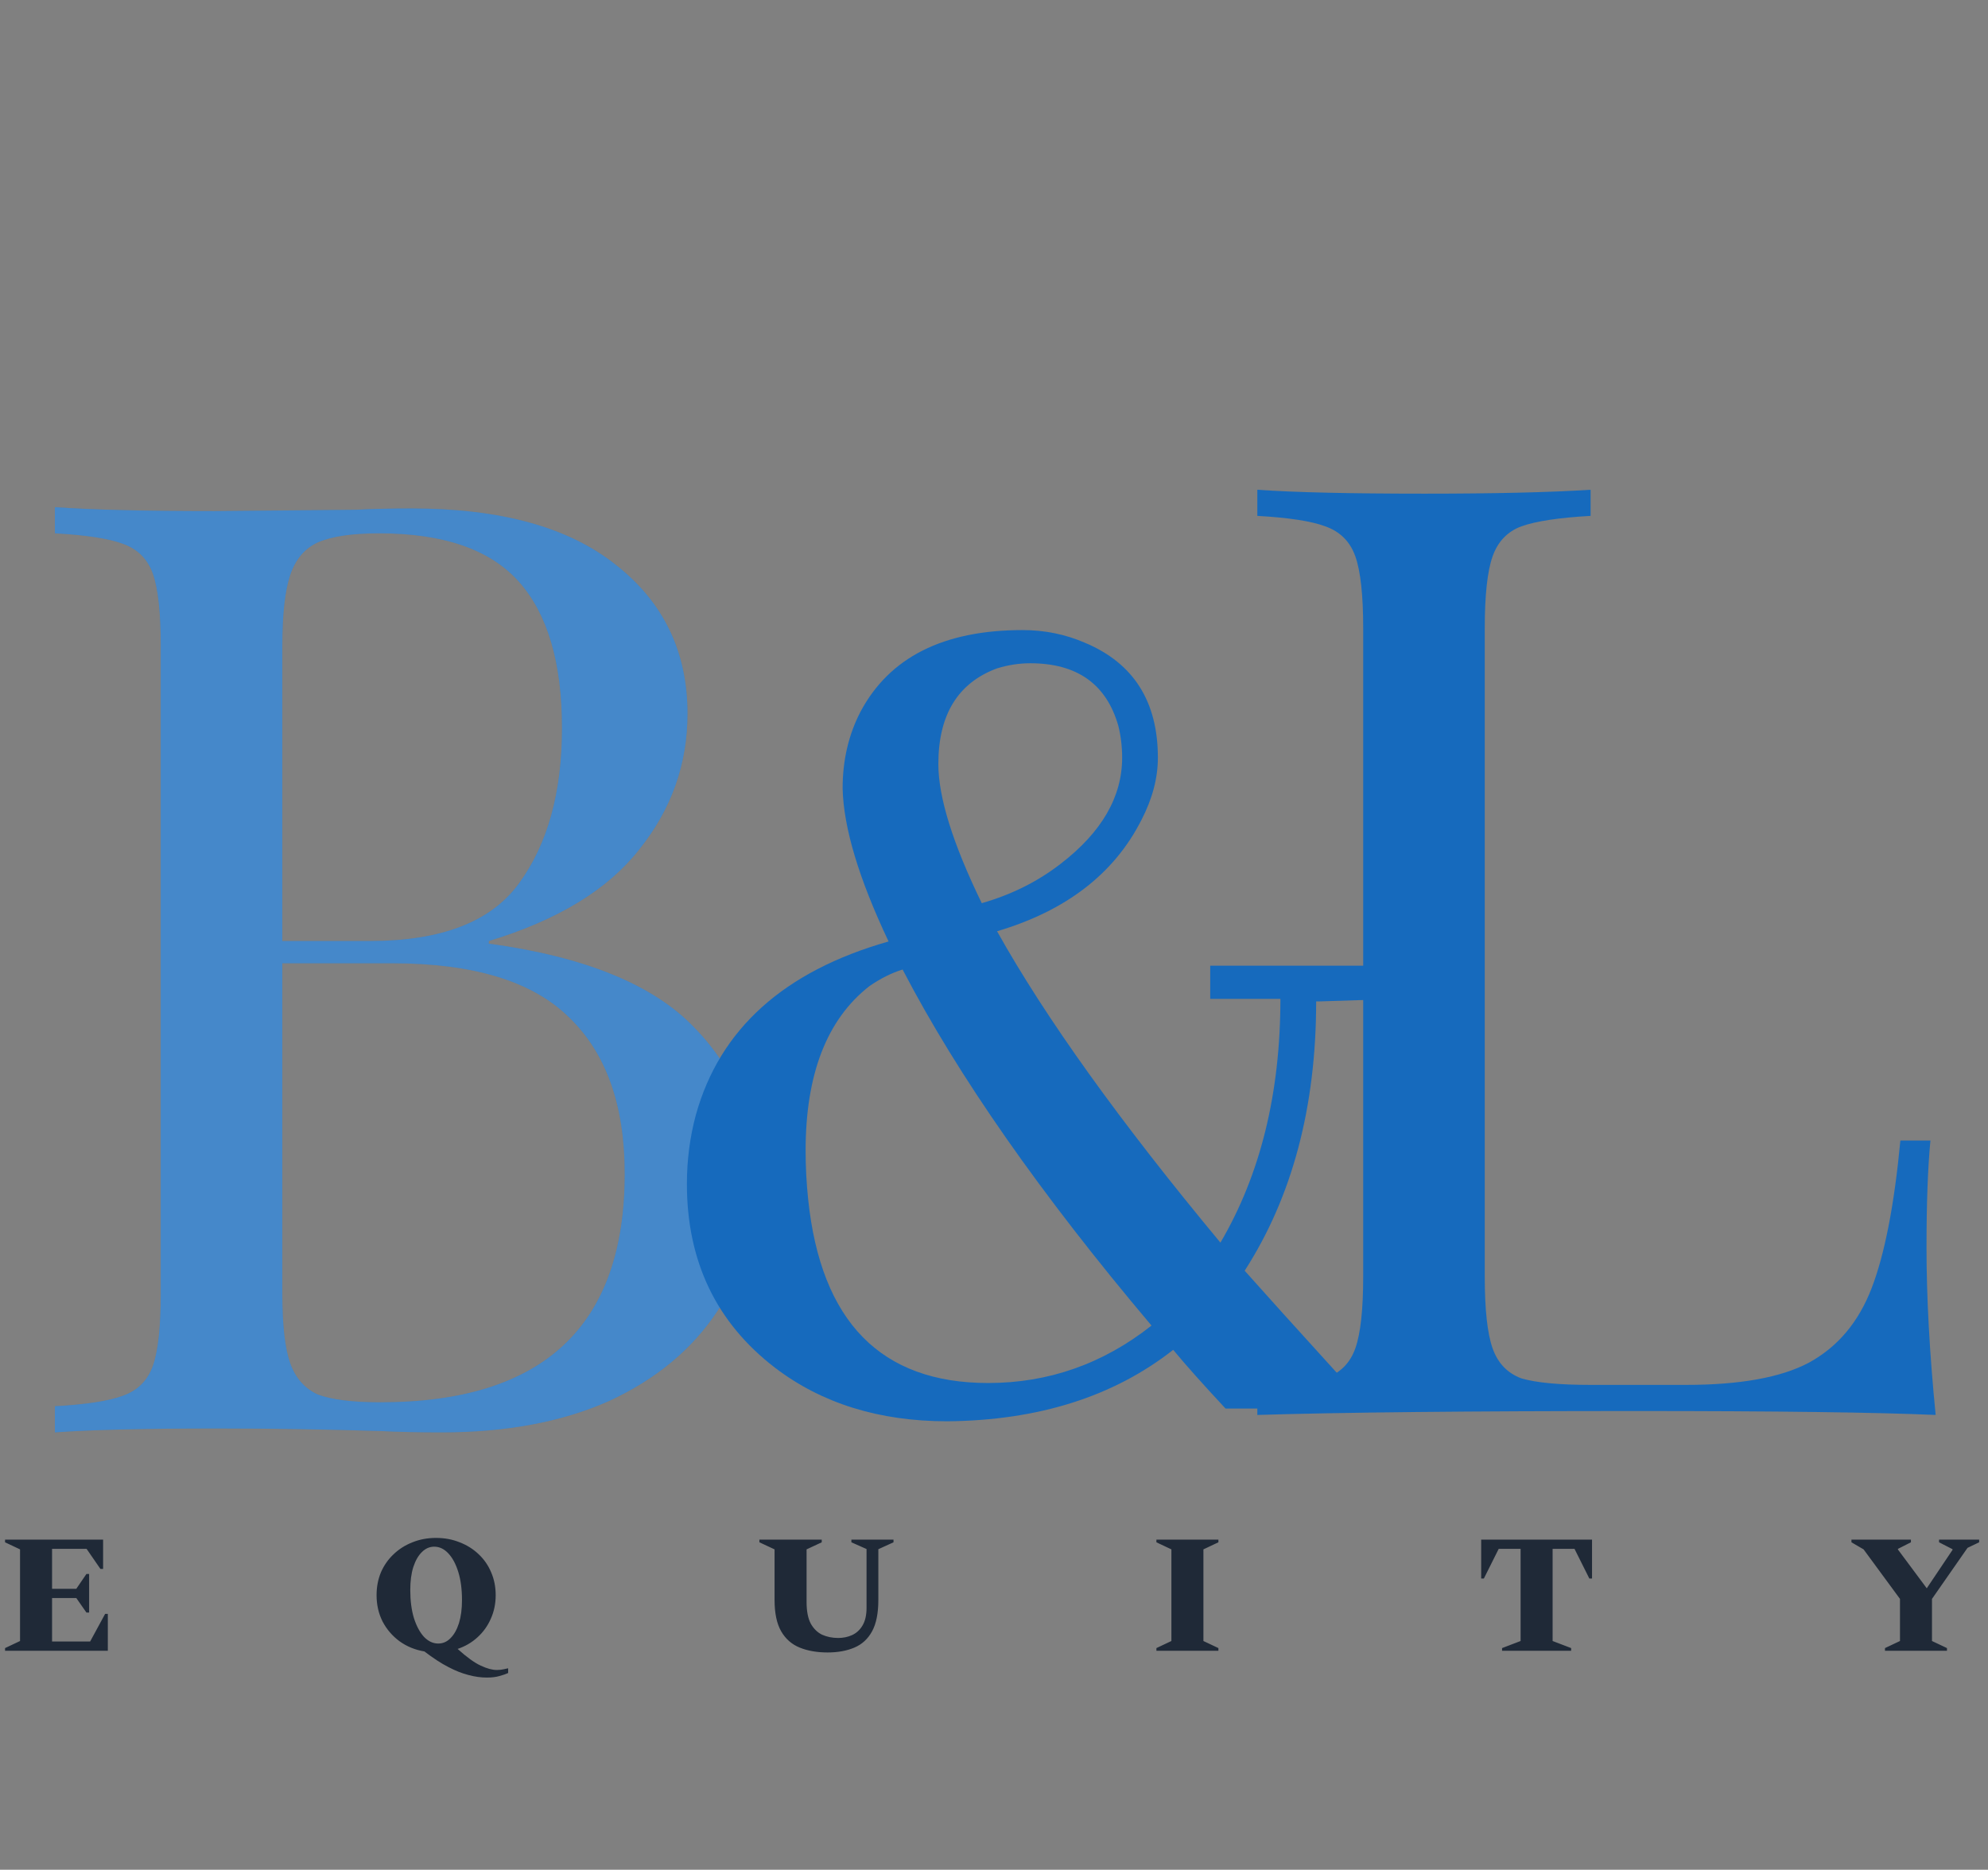<svg width="118" height="111" viewBox="0 0 118 111" fill="none" xmlns="http://www.w3.org/2000/svg">
<rect x="0" y="0" width="118" height="111" fill="#808080" stroke="none"/>
<path d="M0.3 98V97.84L1.19 97.42V91.98L0.3 91.56V91.4H6.12V93.14H5.96L5.14 91.95H3.09V94.32H4.53L5.13 93.44H5.29V95.73H5.13L4.53 94.87H3.09V97.45H5.35L6.24 95.81H6.4V98H0.3ZM28.892 99.59C28.545 99.59 28.185 99.54 27.812 99.44C27.439 99.347 27.035 99.187 26.602 98.96C26.175 98.74 25.705 98.433 25.192 98.04C24.639 97.947 24.149 97.747 23.722 97.44C23.295 97.127 22.959 96.737 22.712 96.27C22.472 95.797 22.352 95.273 22.352 94.7C22.352 94.207 22.439 93.753 22.612 93.34C22.792 92.927 23.042 92.57 23.362 92.27C23.682 91.963 24.055 91.727 24.482 91.56C24.909 91.387 25.375 91.3 25.882 91.3C26.389 91.3 26.855 91.387 27.282 91.56C27.715 91.727 28.092 91.963 28.412 92.27C28.732 92.57 28.979 92.927 29.152 93.34C29.332 93.753 29.422 94.207 29.422 94.7C29.422 95.207 29.325 95.673 29.132 96.1C28.945 96.527 28.682 96.893 28.342 97.2C28.009 97.507 27.615 97.737 27.162 97.89C27.709 98.383 28.165 98.713 28.532 98.88C28.899 99.053 29.215 99.14 29.482 99.14C29.642 99.14 29.775 99.127 29.882 99.1C29.995 99.08 30.089 99.06 30.162 99.04V99.32C30.015 99.387 29.842 99.447 29.642 99.5C29.442 99.56 29.192 99.59 28.892 99.59ZM26.012 97.57C26.292 97.57 26.535 97.463 26.742 97.25C26.955 97.037 27.122 96.74 27.242 96.36C27.362 95.973 27.422 95.517 27.422 94.99C27.422 94.35 27.349 93.793 27.202 93.32C27.055 92.847 26.859 92.48 26.612 92.22C26.365 91.953 26.085 91.82 25.772 91.82C25.499 91.82 25.255 91.927 25.042 92.14C24.829 92.347 24.659 92.643 24.532 93.03C24.412 93.41 24.352 93.863 24.352 94.39C24.352 95.03 24.425 95.59 24.572 96.07C24.725 96.543 24.925 96.913 25.172 97.18C25.425 97.44 25.705 97.57 26.012 97.57ZM49.125 98.1C48.492 98.1 47.939 98.003 47.465 97.81C46.992 97.617 46.625 97.293 46.365 96.84C46.105 96.387 45.975 95.767 45.975 94.98V91.98L45.075 91.56V91.4H48.775V91.56L47.875 91.98V95.1C47.875 95.647 47.959 96.077 48.125 96.39C48.299 96.697 48.525 96.917 48.805 97.05C49.092 97.177 49.409 97.24 49.755 97.24C50.049 97.24 50.322 97.183 50.575 97.07C50.835 96.95 51.042 96.76 51.195 96.5C51.355 96.233 51.435 95.883 51.435 95.45V91.96L50.535 91.56V91.4H53.035V91.56L52.135 91.97V94.98C52.135 95.767 52.012 96.387 51.765 96.84C51.519 97.293 51.169 97.617 50.715 97.81C50.262 98.003 49.732 98.1 49.125 98.1ZM68.64 98V97.84L69.53 97.42V91.98L68.64 91.56V91.4H72.32V91.56L71.43 91.98V97.42L72.32 97.84V98H68.64ZM89.157 98V97.84L90.257 97.42V91.95H88.957L88.077 93.71H87.917V91.4H94.497V93.71H94.337L93.457 91.95H92.157V97.42L93.257 97.84V98H89.157ZM111.885 98V97.84L112.775 97.42V94.92L110.615 91.98L109.895 91.56V91.4H113.425V91.56L112.655 91.95V91.99L114.365 94.29L115.895 92.01V91.97L115.095 91.56V91.4H117.475V91.56L116.785 91.89L114.675 94.92V97.42L115.565 97.84V98H111.885Z" fill="#1F2937"/>
<path d="M29.014 56.02C34.703 56.796 38.763 58.451 41.194 60.985C43.625 63.468 44.84 66.467 44.84 69.984C44.84 72.932 44.09 75.544 42.59 77.82C41.091 80.095 38.944 81.879 36.151 83.172C33.359 84.414 30.049 85.034 26.221 85.034C24.825 85.034 23.636 85.008 22.653 84.957C19.343 84.853 16.084 84.802 12.878 84.802C8.637 84.802 5.43 84.879 3.258 85.034V83.483C5.12 83.379 6.465 83.172 7.292 82.862C8.172 82.552 8.766 81.957 9.077 81.078C9.387 80.199 9.542 78.776 9.542 76.811V38.332C9.542 36.367 9.387 34.945 9.077 34.066C8.766 33.186 8.172 32.592 7.292 32.281C6.465 31.971 5.12 31.764 3.258 31.66V30.109C5.43 30.264 8.585 30.342 12.723 30.342L21.101 30.264C22.084 30.212 23.196 30.186 24.437 30.186C29.712 30.186 33.746 31.299 36.539 33.522C39.384 35.746 40.806 38.694 40.806 42.366C40.806 45.366 39.849 48.055 37.936 50.434C36.074 52.813 33.1 54.624 29.014 55.865V56.02ZM22.498 31.66C20.894 31.66 19.679 31.841 18.852 32.204C18.076 32.566 17.533 33.212 17.222 34.143C16.912 35.074 16.757 36.47 16.757 38.332V55.865H21.955C26.196 55.865 29.143 54.727 30.799 52.452C32.505 50.124 33.359 47.047 33.359 43.22C33.359 39.341 32.505 36.444 30.799 34.531C29.092 32.617 26.325 31.66 22.498 31.66ZM22.575 83.25C32.247 83.25 37.082 78.725 37.082 69.674C37.082 65.588 35.97 62.485 33.746 60.364C31.574 58.244 28.083 57.184 23.273 57.184H16.757V76.811C16.757 78.673 16.912 80.043 17.222 80.923C17.533 81.802 18.076 82.422 18.852 82.784C19.679 83.095 20.92 83.25 22.575 83.25Z" fill="#166ABD"/>
<path opacity="0.2" d="M29.014 56.02C34.703 56.796 38.763 58.451 41.194 60.985C43.625 63.468 44.84 66.467 44.84 69.984C44.84 72.932 44.09 75.544 42.59 77.82C41.091 80.095 38.944 81.879 36.151 83.172C33.359 84.414 30.049 85.034 26.221 85.034C24.825 85.034 23.636 85.008 22.653 84.957C19.343 84.853 16.084 84.802 12.878 84.802C8.637 84.802 5.43 84.879 3.258 85.034V83.483C5.12 83.379 6.465 83.172 7.292 82.862C8.172 82.552 8.766 81.957 9.077 81.078C9.387 80.199 9.542 78.776 9.542 76.811V38.332C9.542 36.367 9.387 34.945 9.077 34.066C8.766 33.186 8.172 32.592 7.292 32.281C6.465 31.971 5.12 31.764 3.258 31.66V30.109C5.43 30.264 8.585 30.342 12.723 30.342L21.101 30.264C22.084 30.212 23.196 30.186 24.437 30.186C29.712 30.186 33.746 31.299 36.539 33.522C39.384 35.746 40.806 38.694 40.806 42.366C40.806 45.366 39.849 48.055 37.936 50.434C36.074 52.813 33.1 54.624 29.014 55.865V56.02ZM22.498 31.66C20.894 31.66 19.679 31.841 18.852 32.204C18.076 32.566 17.533 33.212 17.222 34.143C16.912 35.074 16.757 36.47 16.757 38.332V55.865H21.955C26.196 55.865 29.143 54.727 30.799 52.452C32.505 50.124 33.359 47.047 33.359 43.22C33.359 39.341 32.505 36.444 30.799 34.531C29.092 32.617 26.325 31.66 22.498 31.66ZM22.575 83.25C32.247 83.25 37.082 78.725 37.082 69.674C37.082 65.588 35.97 62.485 33.746 60.364C31.574 58.244 28.083 57.184 23.273 57.184H16.757V76.811C16.757 78.673 16.912 80.043 17.222 80.923C17.533 81.802 18.076 82.422 18.852 82.784C19.679 83.095 20.92 83.25 22.575 83.25Z" fill="white"/>
<path d="M55.697 45.36C55.697 47.33 56.555 50.082 58.273 53.618C60.04 53.113 61.606 52.33 62.97 51.269C65.394 49.401 66.606 47.304 66.606 44.981C66.606 44.325 66.53 43.693 66.379 43.087C65.672 40.612 63.929 39.375 61.151 39.375C60.495 39.375 59.838 39.476 59.182 39.678C56.858 40.537 55.697 42.431 55.697 45.36ZM58.651 82.104C62.237 82.104 65.47 80.967 68.349 78.694C61.783 70.916 56.858 63.871 53.575 57.557C52.919 57.759 52.262 58.088 51.606 58.542C49.08 60.512 47.818 63.77 47.818 68.315C47.818 69.275 47.868 70.234 47.969 71.194C48.727 78.467 52.288 82.104 58.651 82.104ZM78.122 59.451C78.122 65.714 76.707 71.043 73.879 75.437C75.091 76.8 76.96 78.871 79.485 81.649H81.985C82.238 81.649 82.465 81.674 82.667 81.725C83.475 81.826 83.879 82.457 83.879 83.619H72.743C71.379 82.154 70.344 80.992 69.636 80.134C66.101 82.912 61.631 84.326 56.227 84.376C52.187 84.376 48.777 83.316 45.999 81.195C42.514 78.518 40.772 74.881 40.772 70.285C40.772 68.871 40.949 67.507 41.302 66.194C42.717 61.093 46.53 57.658 52.742 55.891C50.974 52.153 50.065 49.123 50.015 46.8C50.015 45.133 50.368 43.617 51.075 42.254C52.793 39.021 56 37.405 60.697 37.405C62.01 37.405 63.247 37.658 64.409 38.163C67.288 39.375 68.727 41.648 68.727 44.981C68.727 46.193 68.399 47.431 67.743 48.694C66.126 51.875 63.273 54.072 59.182 55.285C62.06 60.436 66.48 66.598 72.44 73.77C74.813 69.73 76 64.906 76 59.3H71.834V57.33H82.743C82.743 57.734 82.692 58.113 82.591 58.467C82.44 59.073 81.783 59.376 80.622 59.376L78.273 59.451H78.046H78.122Z" fill="#166ABD"/>
<path d="M94.412 30.626C92.551 30.73 91.18 30.936 90.301 31.247C89.473 31.557 88.904 32.152 88.594 33.031C88.284 33.91 88.129 35.333 88.129 37.298V75.777C88.129 77.742 88.284 79.164 88.594 80.043C88.904 80.923 89.473 81.517 90.301 81.828C91.18 82.086 92.551 82.216 94.412 82.216H100.076C103.282 82.216 105.713 81.776 107.368 80.897C109.075 79.966 110.316 78.492 111.092 76.475C111.868 74.458 112.437 71.536 112.799 67.709H114.583C114.428 69.312 114.35 71.432 114.35 74.07C114.35 77.018 114.531 80.328 114.893 84C111.376 83.845 105.454 83.767 97.128 83.767C87.198 83.767 79.698 83.845 74.63 84V82.448C76.492 82.345 77.837 82.138 78.664 81.828C79.543 81.517 80.138 80.923 80.448 80.043C80.759 79.164 80.914 77.742 80.914 75.777V37.298C80.914 35.333 80.759 33.91 80.448 33.031C80.138 32.152 79.543 31.557 78.664 31.247C77.837 30.936 76.492 30.73 74.63 30.626V29.075C76.802 29.23 80.112 29.307 84.56 29.307C88.698 29.307 91.982 29.23 94.412 29.075V30.626Z" fill="#166ABD"/>
</svg>
